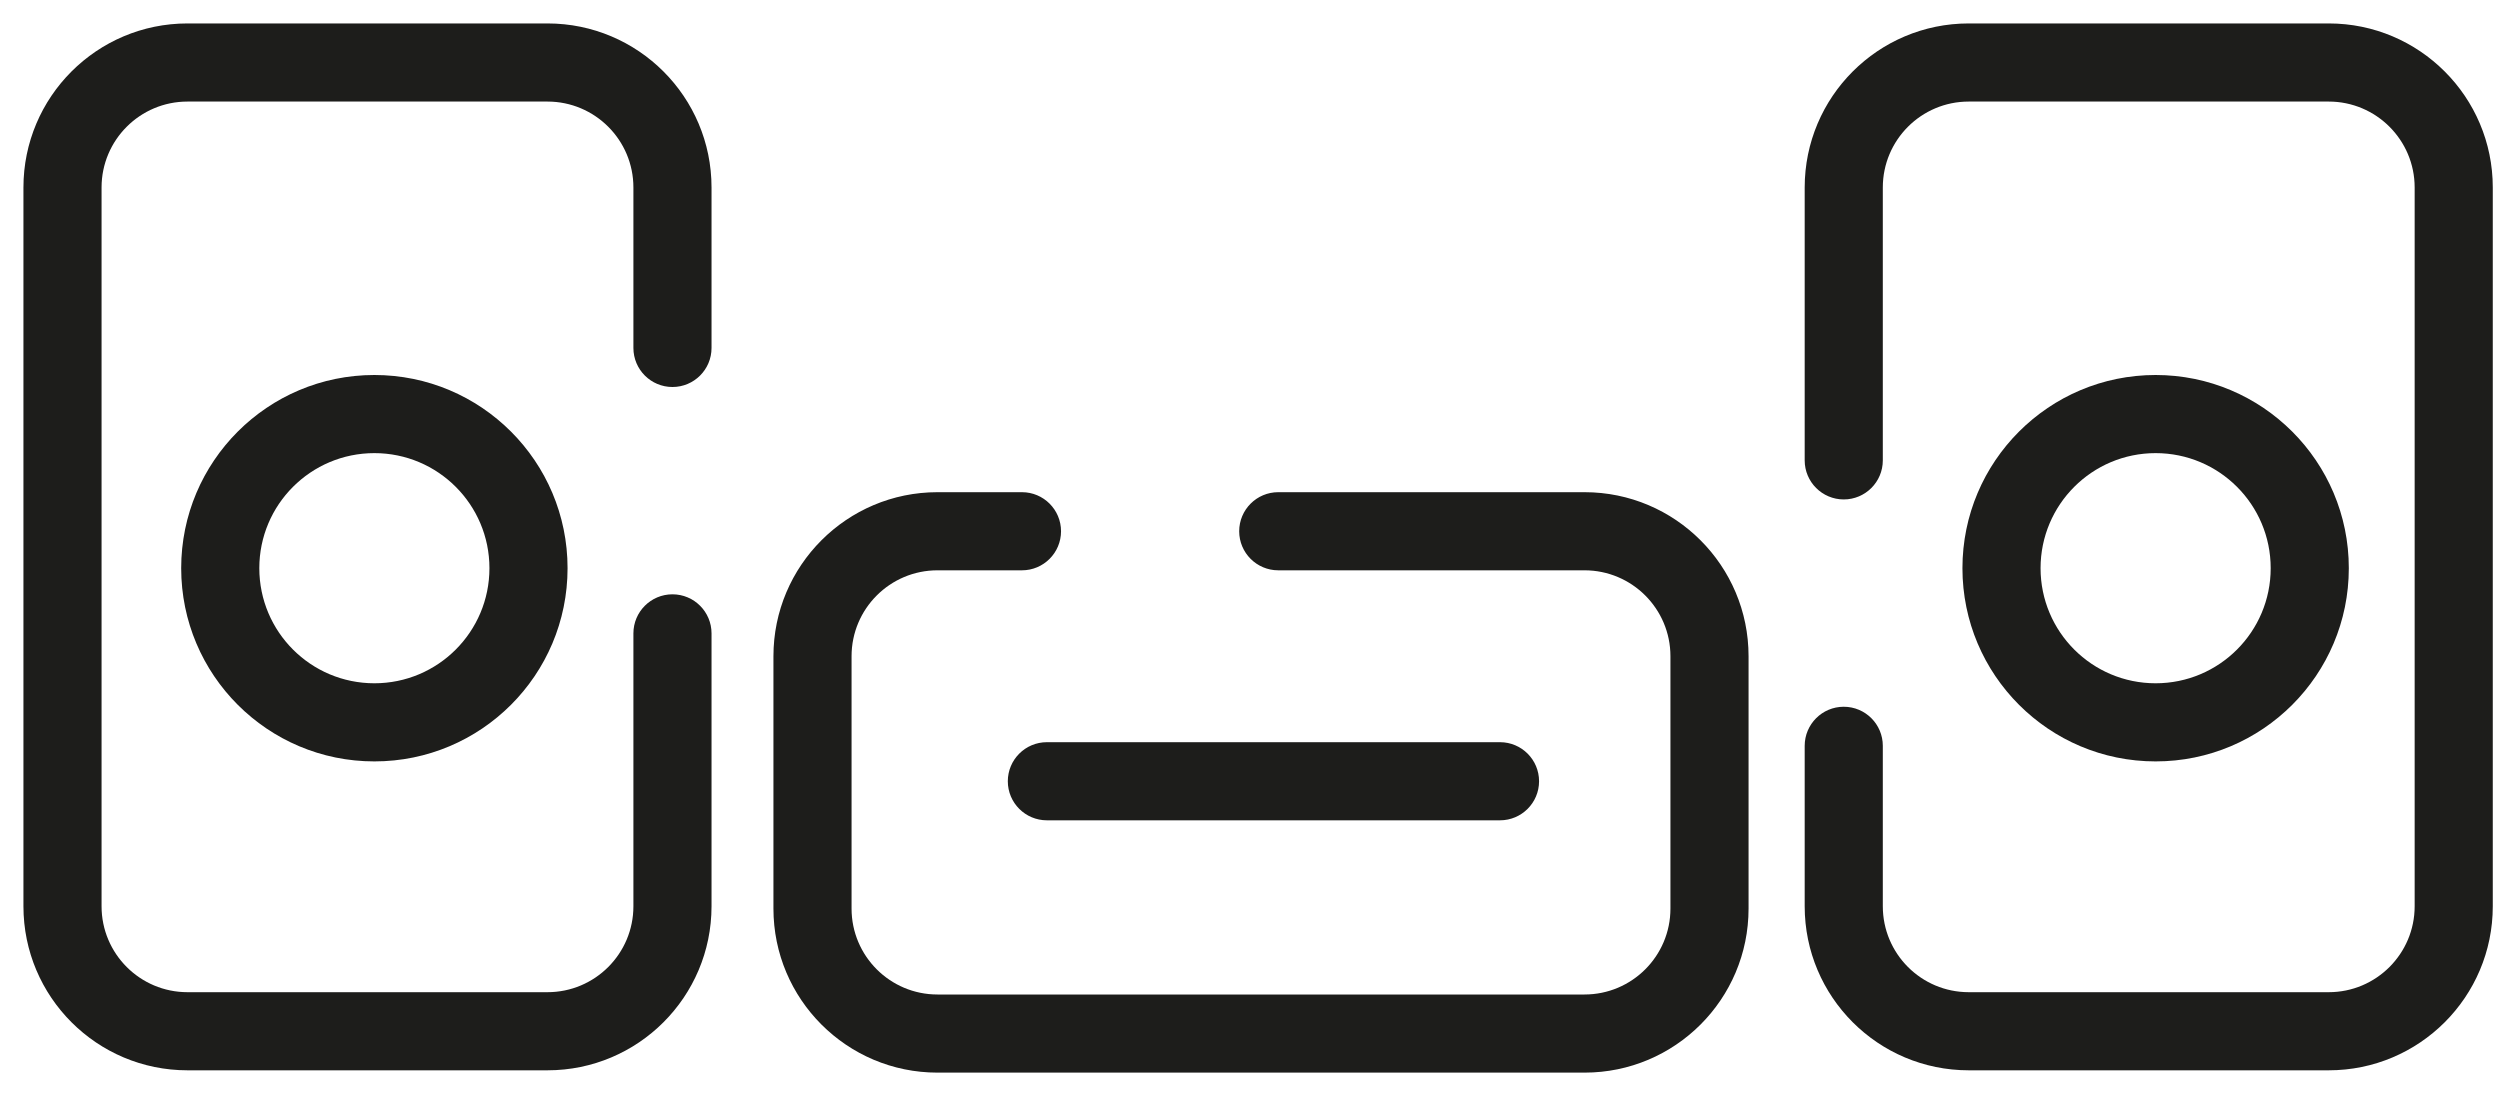 <svg width="80" height="35" viewBox="0 0 80 35" fill="none" xmlns="http://www.w3.org/2000/svg">
<path fill-rule="evenodd" clip-rule="evenodd" d="M20.269 6C20.269 4.481 19.037 3.25 17.519 3.25L6 3.25C4.481 3.25 3.25 4.481 3.25 6L3.25 29C3.25 30.519 4.481 31.75 6 31.75L17.519 31.75C19.037 31.75 20.269 30.519 20.269 29L20.269 20.268C20.269 19.578 20.828 19.018 21.519 19.018C22.209 19.018 22.769 19.578 22.769 20.268L22.769 29C22.769 31.899 20.418 34.25 17.519 34.25L6 34.25C3.101 34.25 0.75 31.899 0.75 29L0.75 6C0.75 3.101 3.101 0.75 6 0.75L17.519 0.75C20.418 0.75 22.769 3.1 22.769 6L22.769 11.134C22.769 11.824 22.209 12.384 21.519 12.384C20.828 12.384 20.269 11.824 20.269 11.134L20.269 6Z" fill="#1D1D1B"/>
<path fill-rule="evenodd" clip-rule="evenodd" d="M11.98 21.865C14.014 21.865 15.662 20.216 15.662 18.182C15.662 16.149 14.014 14.5 11.98 14.5C9.946 14.5 8.298 16.149 8.298 18.182C8.298 20.216 9.946 21.865 11.98 21.865ZM11.98 24.365C15.395 24.365 18.162 21.597 18.162 18.182C18.162 14.768 15.395 12 11.98 12C8.566 12 5.798 14.768 5.798 18.182C5.798 21.597 8.566 24.365 11.98 24.365Z" fill="#1D1D1B"/>
<path fill-rule="evenodd" clip-rule="evenodd" d="M60.25 29C60.25 30.519 61.481 31.75 63 31.75L74.519 31.75C76.037 31.75 77.269 30.519 77.269 29L77.269 6C77.269 4.481 76.037 3.25 74.519 3.25L63 3.25C61.481 3.25 60.25 4.481 60.25 6L60.25 14.732C60.25 15.422 59.69 15.982 59 15.982C58.31 15.982 57.75 15.422 57.75 14.732L57.75 6C57.75 3.1 60.1 0.75 63 0.75L74.519 0.75C77.418 0.75 79.769 3.101 79.769 6L79.769 29C79.769 31.899 77.418 34.25 74.519 34.25L63 34.25C60.1 34.25 57.75 31.899 57.75 29L57.75 23.866C57.75 23.176 58.31 22.616 59 22.616C59.69 22.616 60.25 23.176 60.25 23.866L60.25 29Z" fill="#1D1D1B"/>
<path fill-rule="evenodd" clip-rule="evenodd" d="M68.98 21.865C71.014 21.865 72.662 20.216 72.662 18.182C72.662 16.149 71.014 14.5 68.98 14.5C66.946 14.5 65.298 16.149 65.298 18.182C65.298 20.216 66.946 21.865 68.98 21.865ZM68.98 24.365C72.394 24.365 75.162 21.597 75.162 18.182C75.162 14.768 72.394 12 68.98 12C65.566 12 62.798 14.768 62.798 18.182C62.798 21.597 65.566 24.365 68.98 24.365Z" fill="#1D1D1B"/>
<path fill-rule="evenodd" clip-rule="evenodd" d="M24.75 29.074C24.75 31.974 27.101 34.324 30 34.324L50.704 34.324C53.603 34.324 55.954 31.974 55.954 29.074V21C55.954 18.101 53.603 15.75 50.704 15.75H40.904C40.214 15.75 39.654 16.31 39.654 17C39.654 17.69 40.214 18.25 40.904 18.25H50.704C52.222 18.25 53.454 19.481 53.454 21V29.074C53.454 30.593 52.222 31.824 50.704 31.824L30 31.824C28.481 31.824 27.25 30.593 27.25 29.074L27.25 21C27.25 19.481 28.481 18.25 30 18.25H32.703C33.393 18.25 33.953 17.69 33.953 17C33.953 16.31 33.393 15.75 32.703 15.75H30C27.101 15.75 24.75 18.101 24.75 21L24.75 29.074Z" fill="#1D1D1B"/>
<path fill-rule="evenodd" clip-rule="evenodd" d="M32.25 25C32.25 24.31 32.81 23.75 33.5 23.75H48C48.69 23.75 49.25 24.31 49.25 25C49.25 25.69 48.69 26.25 48 26.25H33.5C32.81 26.25 32.25 25.69 32.25 25Z" fill="#1D1D1B"/>
</svg>
